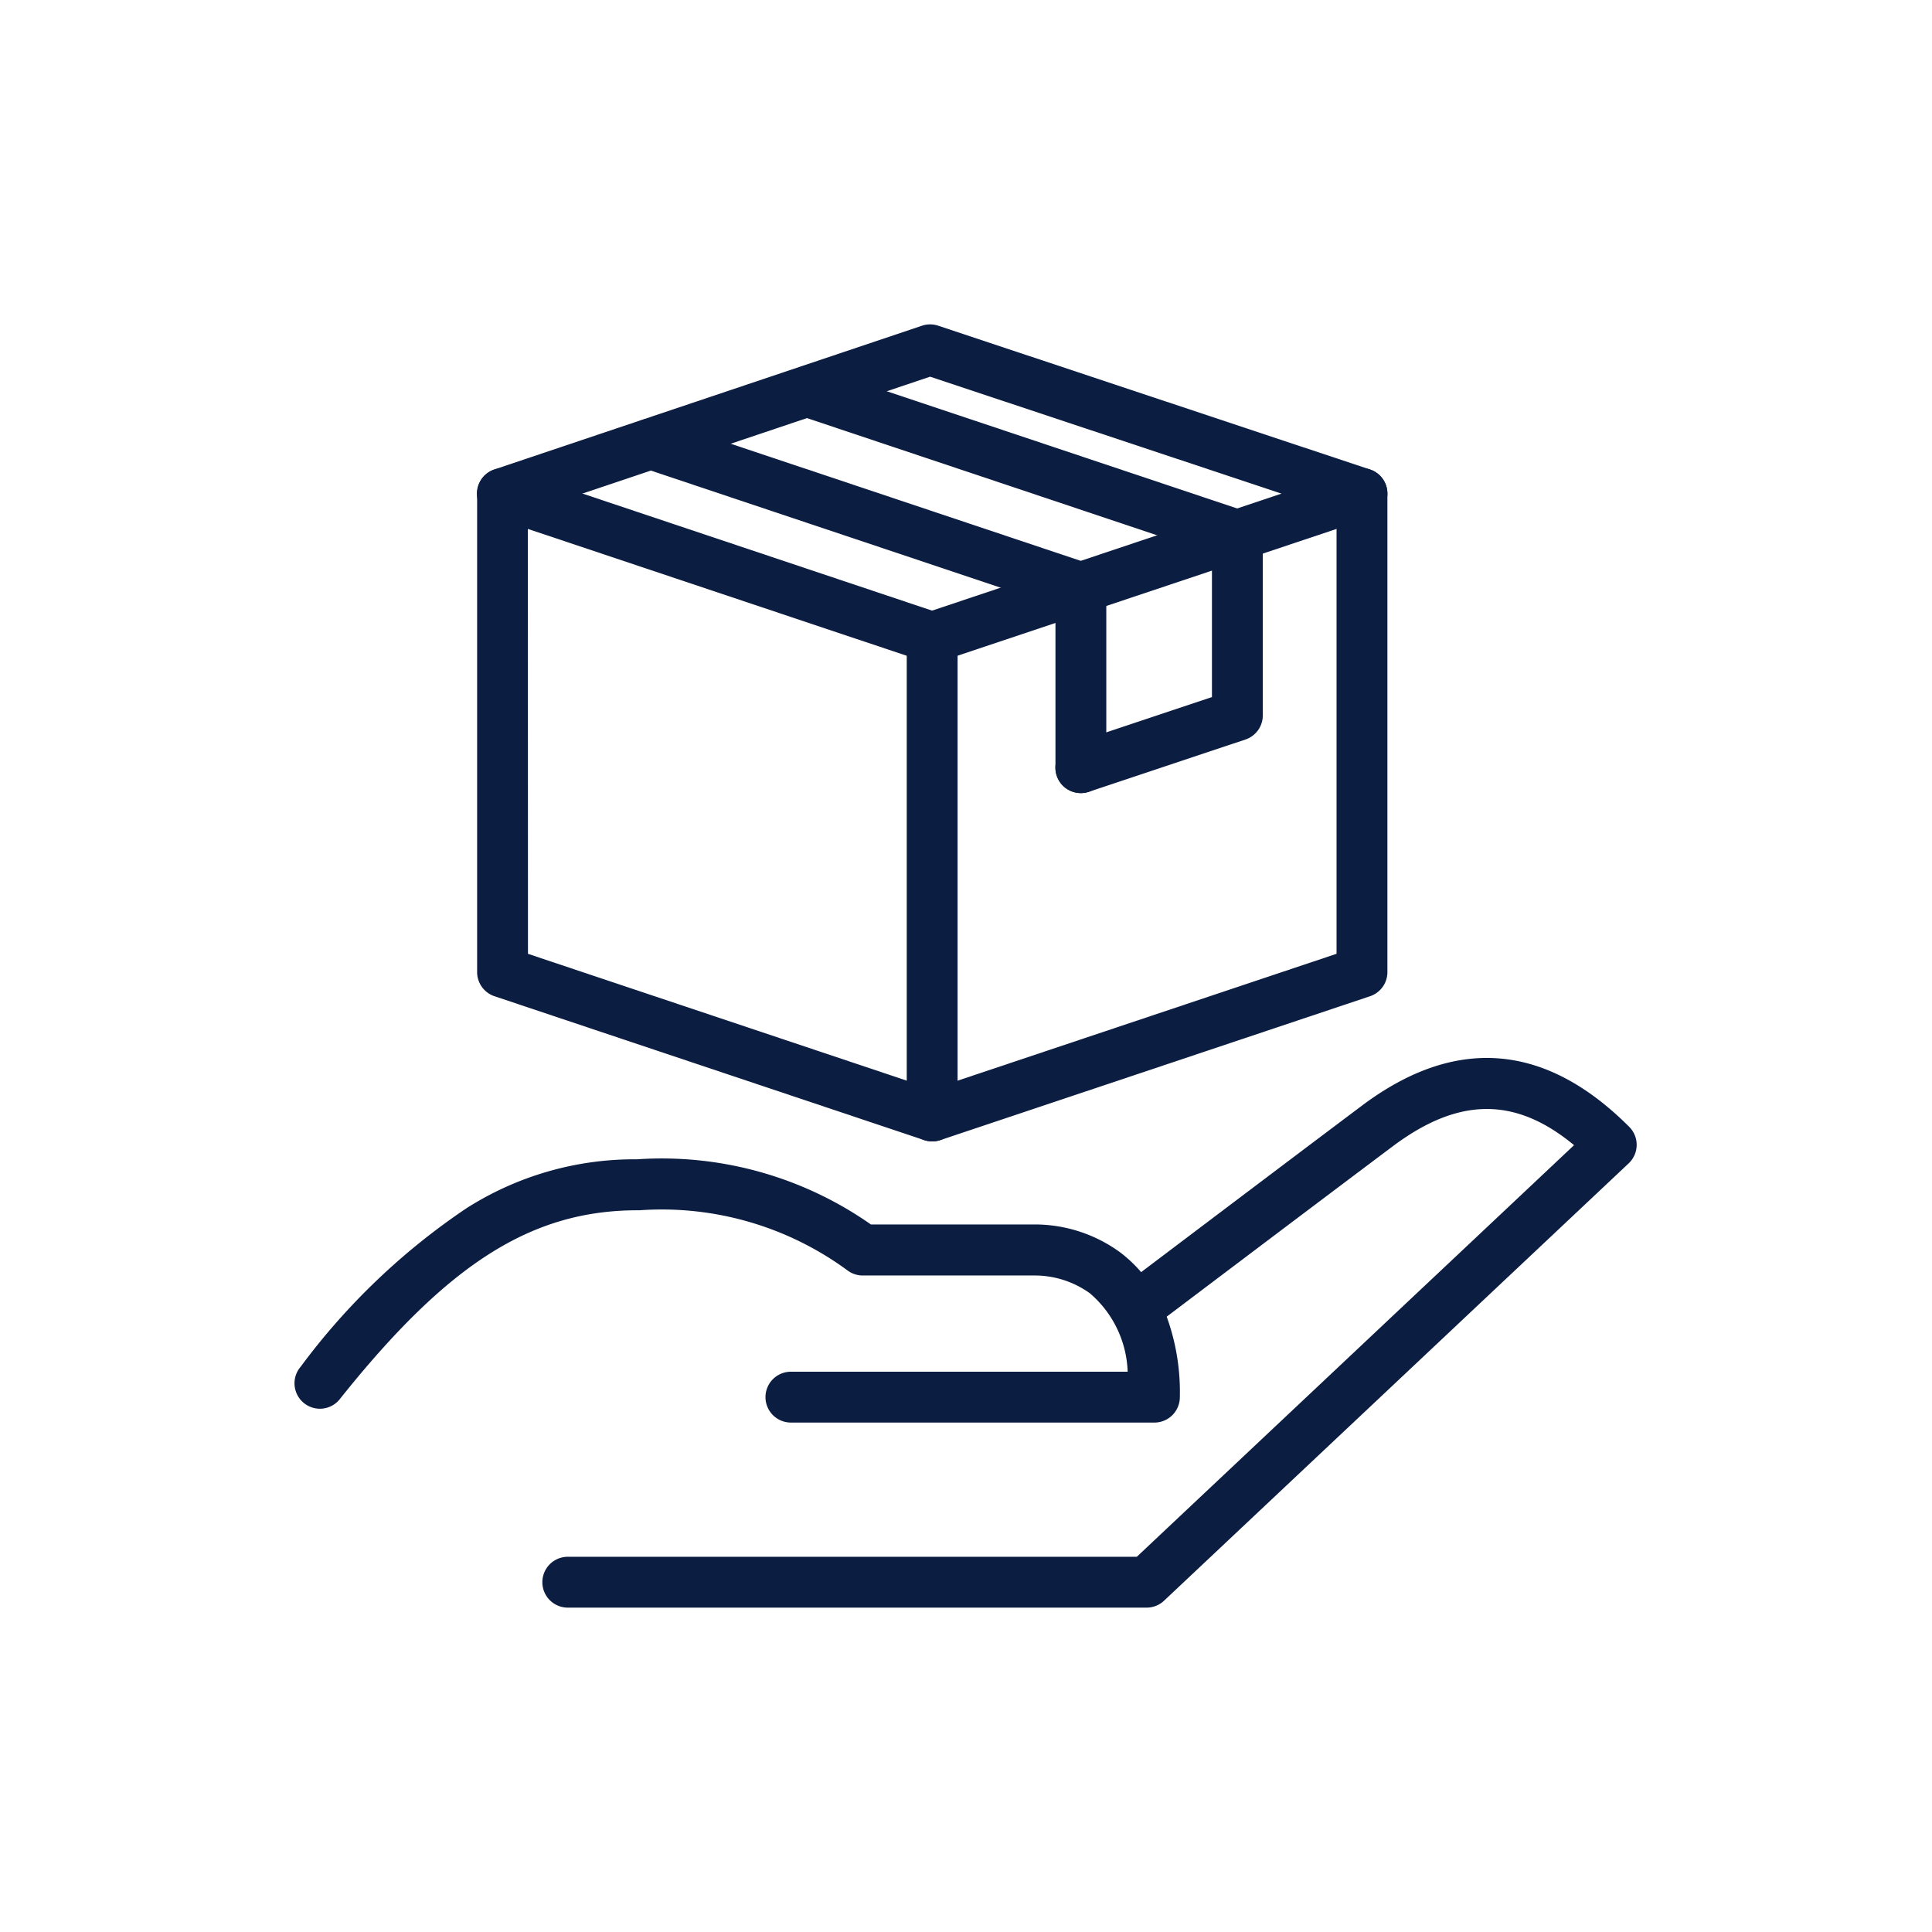 <svg xmlns="http://www.w3.org/2000/svg" xmlns:xlink="http://www.w3.org/1999/xlink" width="76" height="76" viewBox="0 0 76 76"><defs><clipPath id="a"><rect width="52.776" height="50.48" transform="translate(0 0)" fill="none"/></clipPath></defs><g transform="translate(-400 -3960)"><rect width="76" height="76" transform="translate(400 3960)" fill="none"/><g transform="translate(411.612 3972.76)"><g clip-path="url(#a)"><path d="M33.5,50.48H10.723a1,1,0,1,1,0-2H33.107l17.2-16.192c-2.317-1.919-4.551-1.891-7.136.048-3.6,2.7-8.943,6.742-9,6.783a1,1,0,1,1-1.206-1.6c.054-.041,5.4-4.083,9-6.787,3.673-2.754,7.21-2.473,10.513.836a1,1,0,0,1-.022,1.435l-18.272,17.2A1,1,0,0,1,33.5,50.48Z" fill="#0c1d42"/><path d="M33.8,43.2H19.5a1,1,0,1,1,0-2H32.747a4.245,4.245,0,0,0-1.485-3.085,3.713,3.713,0,0,0-2.149-.7H22.326a1,1,0,0,1-.593-.195,12.335,12.335,0,0,0-8.184-2.371l-.071,0c-4.169,0-7.449,2.075-11.7,7.4A1,1,0,1,1,.218,41a26.5,26.5,0,0,1,6.516-6.228,12.3,12.3,0,0,1,6.708-1.928,14.336,14.336,0,0,1,9.205,2.563h6.465a5.7,5.7,0,0,1,3.357,1.11,5.39,5.39,0,0,1,1.663,2.13A8.685,8.685,0,0,1,34.8,42.2,1,1,0,0,1,33.8,43.2Z" fill="#0c1d42"/><path d="M25.057,32.14a1,1,0,0,1-.317-.052l-16.9-5.659a1,1,0,0,1-.683-.948V6.657a1,1,0,0,1,1.317-.948l16.9,5.659a1,1,0,0,1,.683.948V31.14a1,1,0,0,1-1,1Zm-15.9-7.379,14.9,4.989V13.036L9.152,8.046Z" fill="#0c1d42"/><path d="M25.06,32.14a1,1,0,0,1-.317-1.949l16.222-5.431V6.657a1,1,0,0,1,2,0V25.481a1,1,0,0,1-.683.948l-16.9,5.659A1,1,0,0,1,25.06,32.14Z" fill="#0c1d42"/><path d="M30.906,18.438a1,1,0,0,1-.317-1.949l5.474-1.828V8.3a1,1,0,0,1,2,0v7.082a1,1,0,0,1-.683.949l-6.157,2.056A1,1,0,0,1,30.906,18.438Z" fill="#0c1d42"/><path d="M25.056,13.315a1,1,0,0,1-.317-1.949L38.8,6.658l-13.825-4.6L8.47,7.608a1,1,0,0,1-.638-1.9L24.659.052a1,1,0,0,1,.635,0L42.278,5.707a1,1,0,0,1,0,1.9L25.374,13.263A1,1,0,0,1,25.056,13.315Z" fill="#0c1d42"/><path d="M16.911,6.66a1,1,0,0,1-.318-.052L-.317.948A1,1,0,0,1-.948-.317,1,1,0,0,1,.317-.948l16.911,5.66a1,1,0,0,1-.317,1.949Z" transform="translate(13.996 4.699)" fill="#0c1d42"/><path d="M16.911,6.659a1,1,0,0,1-.317-.052L-.317.948A1,1,0,0,1-.948-.317,1,1,0,0,1,.317-.948L17.228,4.711a1,1,0,0,1-.317,1.949Z" transform="translate(20.153 2.64)" fill="#0c1d42"/><path d="M0,8.078a1,1,0,0,1-1-1V0A1,1,0,0,1,0-1,1,1,0,0,1,1,0V7.078A1,1,0,0,1,0,8.078Z" transform="translate(30.907 10.36)" fill="#0c1d42"/></g></g></g></svg>